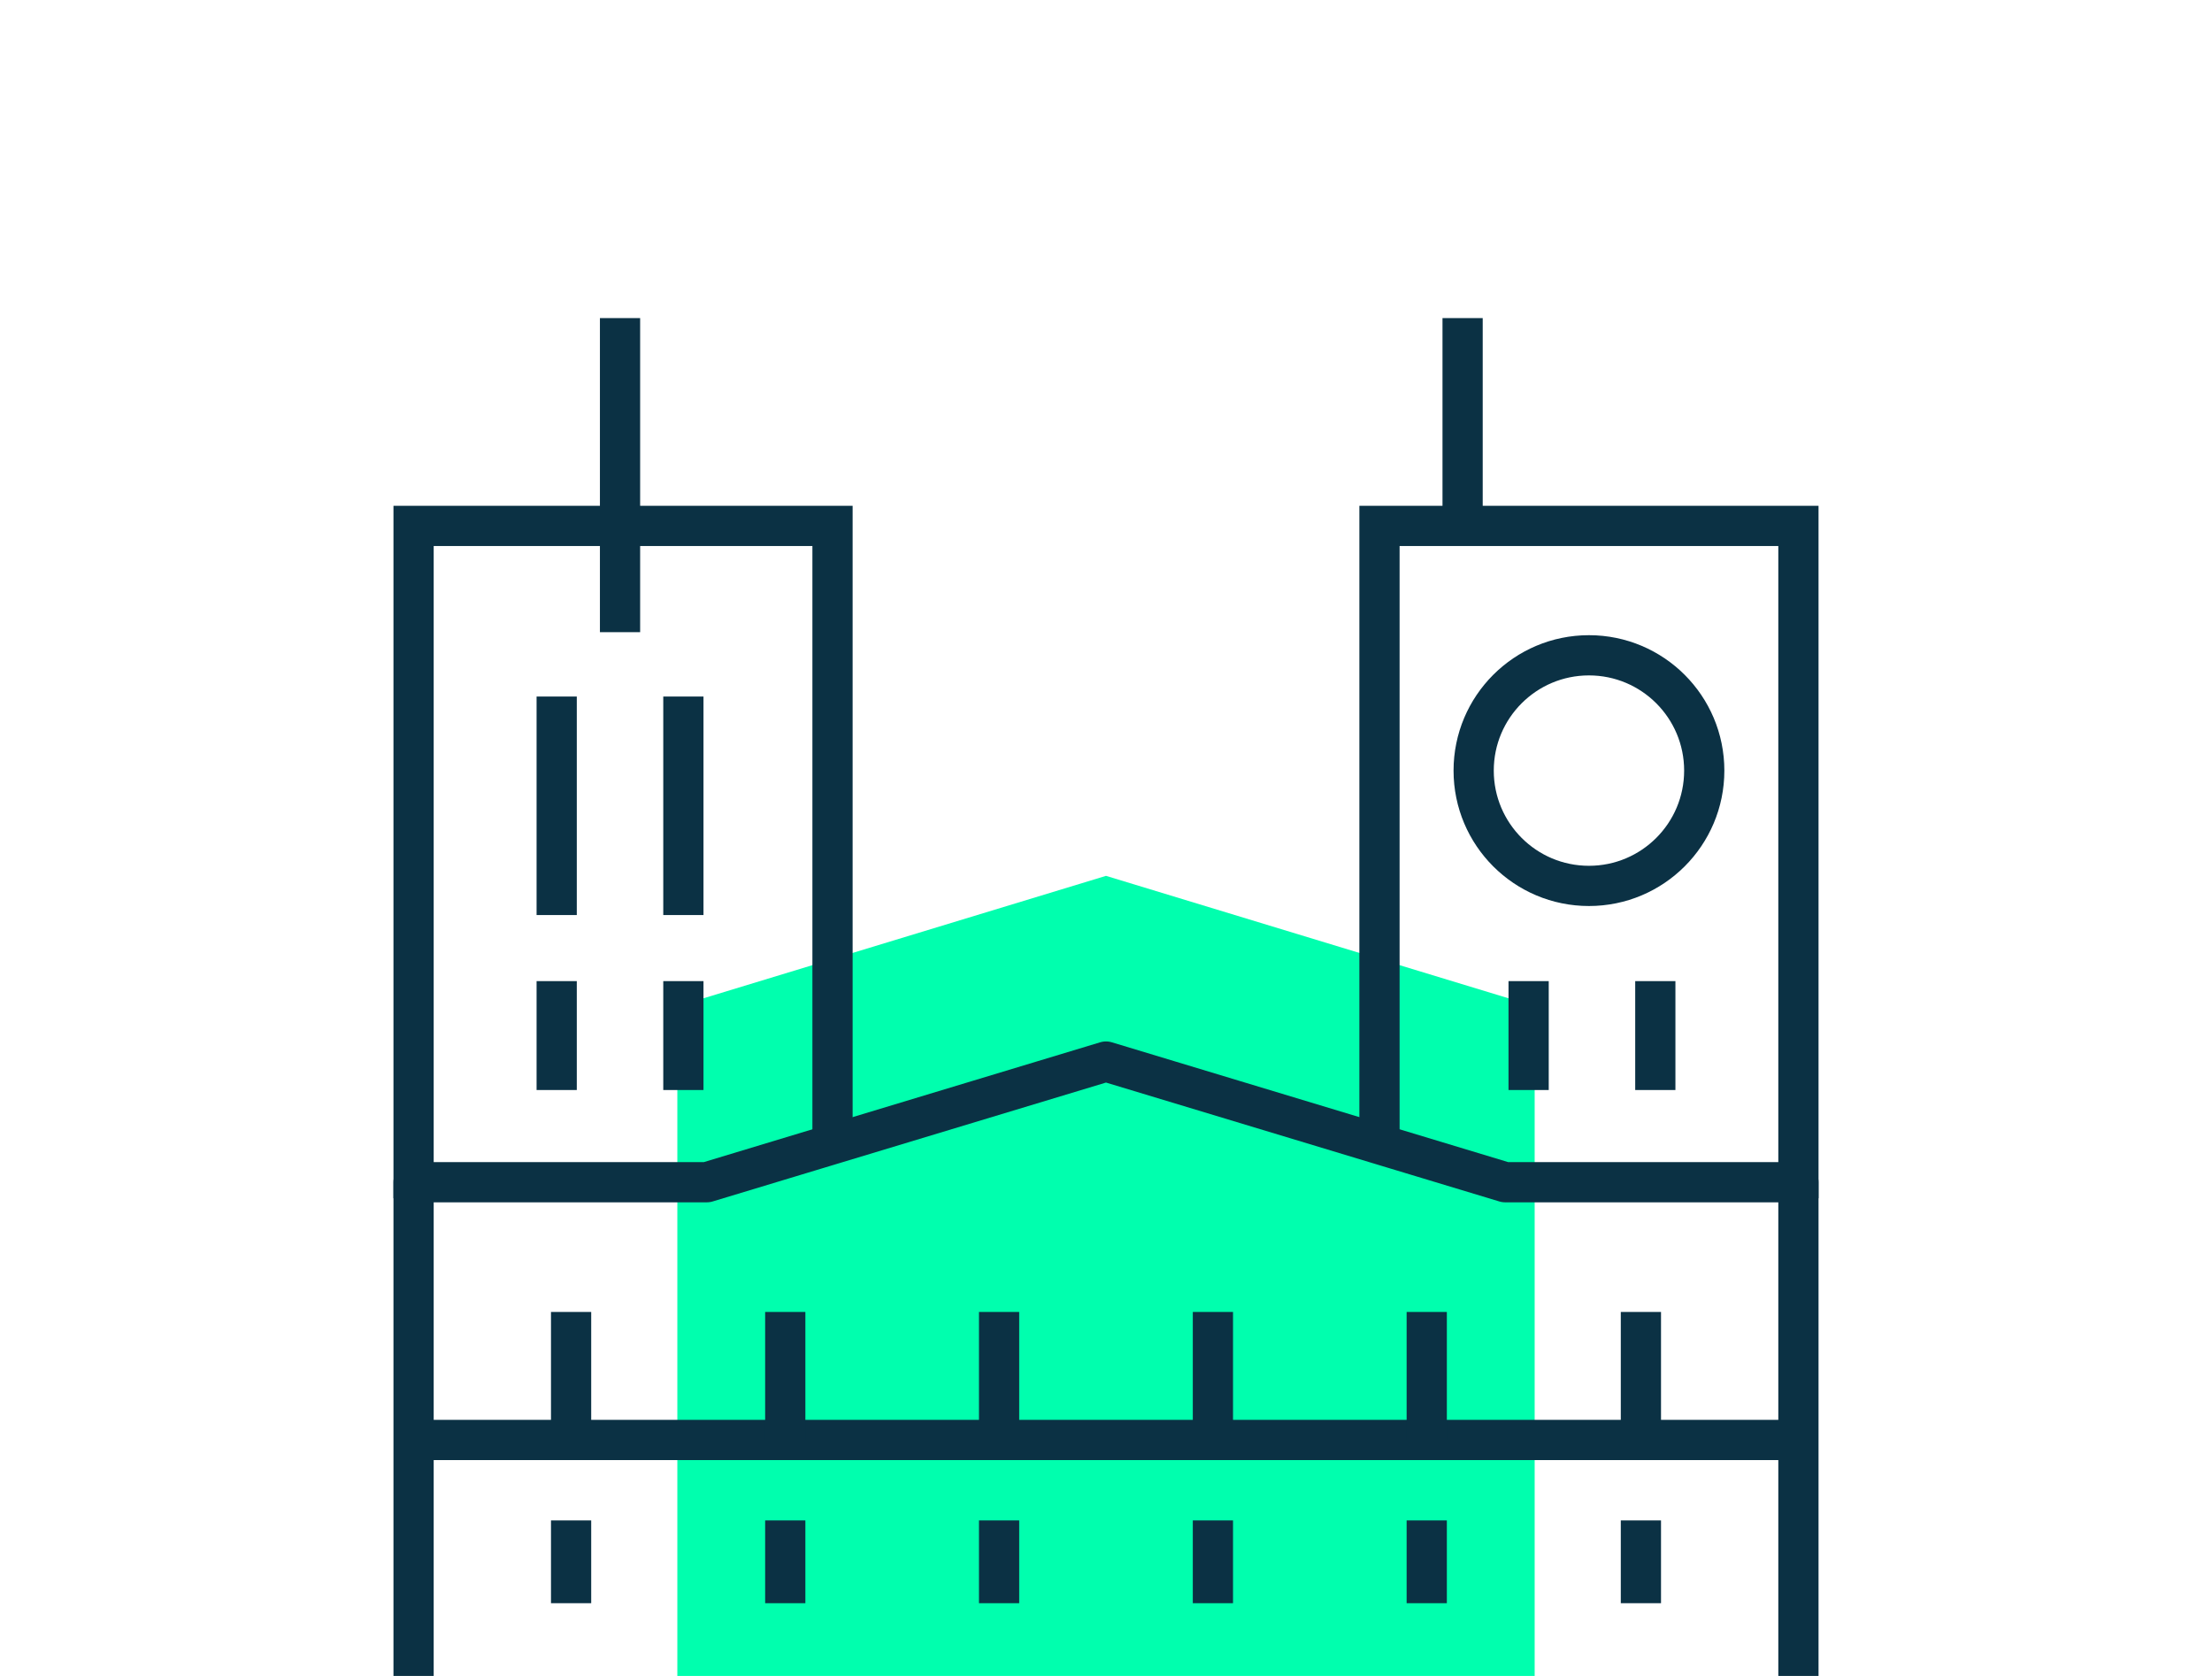 <?xml version="1.0" encoding="utf-8"?>
<!-- Generator: Adobe Illustrator 26.3.1, SVG Export Plug-In . SVG Version: 6.00 Build 0)  -->
<svg version="1.1" id="Green_SH_" xmlns="http://www.w3.org/2000/svg" xmlns:xlink="http://www.w3.org/1999/xlink" x="0px" y="0px"
	 viewBox="0 0 660 500" style="enable-background:new 0 0 660 500;" xml:space="preserve">
<style type="text/css">
	.st0{fill:#00FFAE;}
	.st1{fill:none;stroke:#0B3144;stroke-width:12;stroke-linejoin:round;}
	.st2{fill:none;stroke:#0B3144;stroke-width:12;stroke-miterlimit:10;}
	.st3{fill:none;stroke:#0B3144;stroke-width:12;stroke-linecap:round;stroke-linejoin:round;}
</style>
<polygon class="st0" points="202.1,300.2 330,261.3 457.9,300.2 457.9,500 202.1,500 "/>
<line class="st1" x1="123.4" y1="429.6" x2="536.6" y2="429.6"/>
<polyline class="st1" points="123.4,500 123.4,352.7 210.9,352.7 330,316.7 449.1,352.7 536.6,352.7 536.6,500 "/>
<line class="st1" x1="170.4" y1="391.4" x2="170.4" y2="429.6"/>
<line class="st1" x1="234.3" y1="391.4" x2="234.3" y2="429.6"/>
<line class="st1" x1="298.1" y1="391.4" x2="298.1" y2="429.6"/>
<line class="st1" x1="361.9" y1="391.4" x2="361.9" y2="429.6"/>
<line class="st1" x1="425.7" y1="391.4" x2="425.7" y2="429.6"/>
<line class="st1" x1="489.6" y1="391.4" x2="489.6" y2="429.6"/>
<line class="st1" x1="170.4" y1="453.6" x2="170.4" y2="478.3"/>
<line class="st1" x1="234.3" y1="453.6" x2="234.3" y2="478.3"/>
<line class="st1" x1="298.1" y1="453.6" x2="298.1" y2="478.3"/>
<line class="st1" x1="361.9" y1="453.6" x2="361.9" y2="478.3"/>
<line class="st1" x1="425.7" y1="453.6" x2="425.7" y2="478.3"/>
<line class="st1" x1="489.6" y1="453.6" x2="489.6" y2="478.3"/>
<polyline class="st2" points="411.6,341.9 411.6,284.5 411.6,280.1 411.6,271.8 411.6,156.9 536.6,156.9 536.6,357.5 "/>
<polyline class="st2" points="248.4,341.9 248.4,156.9 123.4,156.9 123.4,357.5 "/>
<circle class="st3" cx="474.1" cy="229.9" r="34.4"/>
<line class="st1" x1="166.1" y1="207.8" x2="166.1" y2="273"/>
<line class="st1" x1="203.9" y1="207.8" x2="203.9" y2="273"/>
<line class="st1" x1="456.1" y1="292.7" x2="456.1" y2="325.2"/>
<line class="st1" x1="493.9" y1="292.7" x2="493.9" y2="325.2"/>
<line class="st1" x1="166.1" y1="292.7" x2="166.1" y2="325.2"/>
<line class="st1" x1="203.9" y1="292.7" x2="203.9" y2="325.2"/>
<line class="st1" x1="185" y1="188.6" x2="185" y2="94.9"/>
<line class="st1" x1="436.4" y1="156.9" x2="436.4" y2="94.9"/>
</svg>
